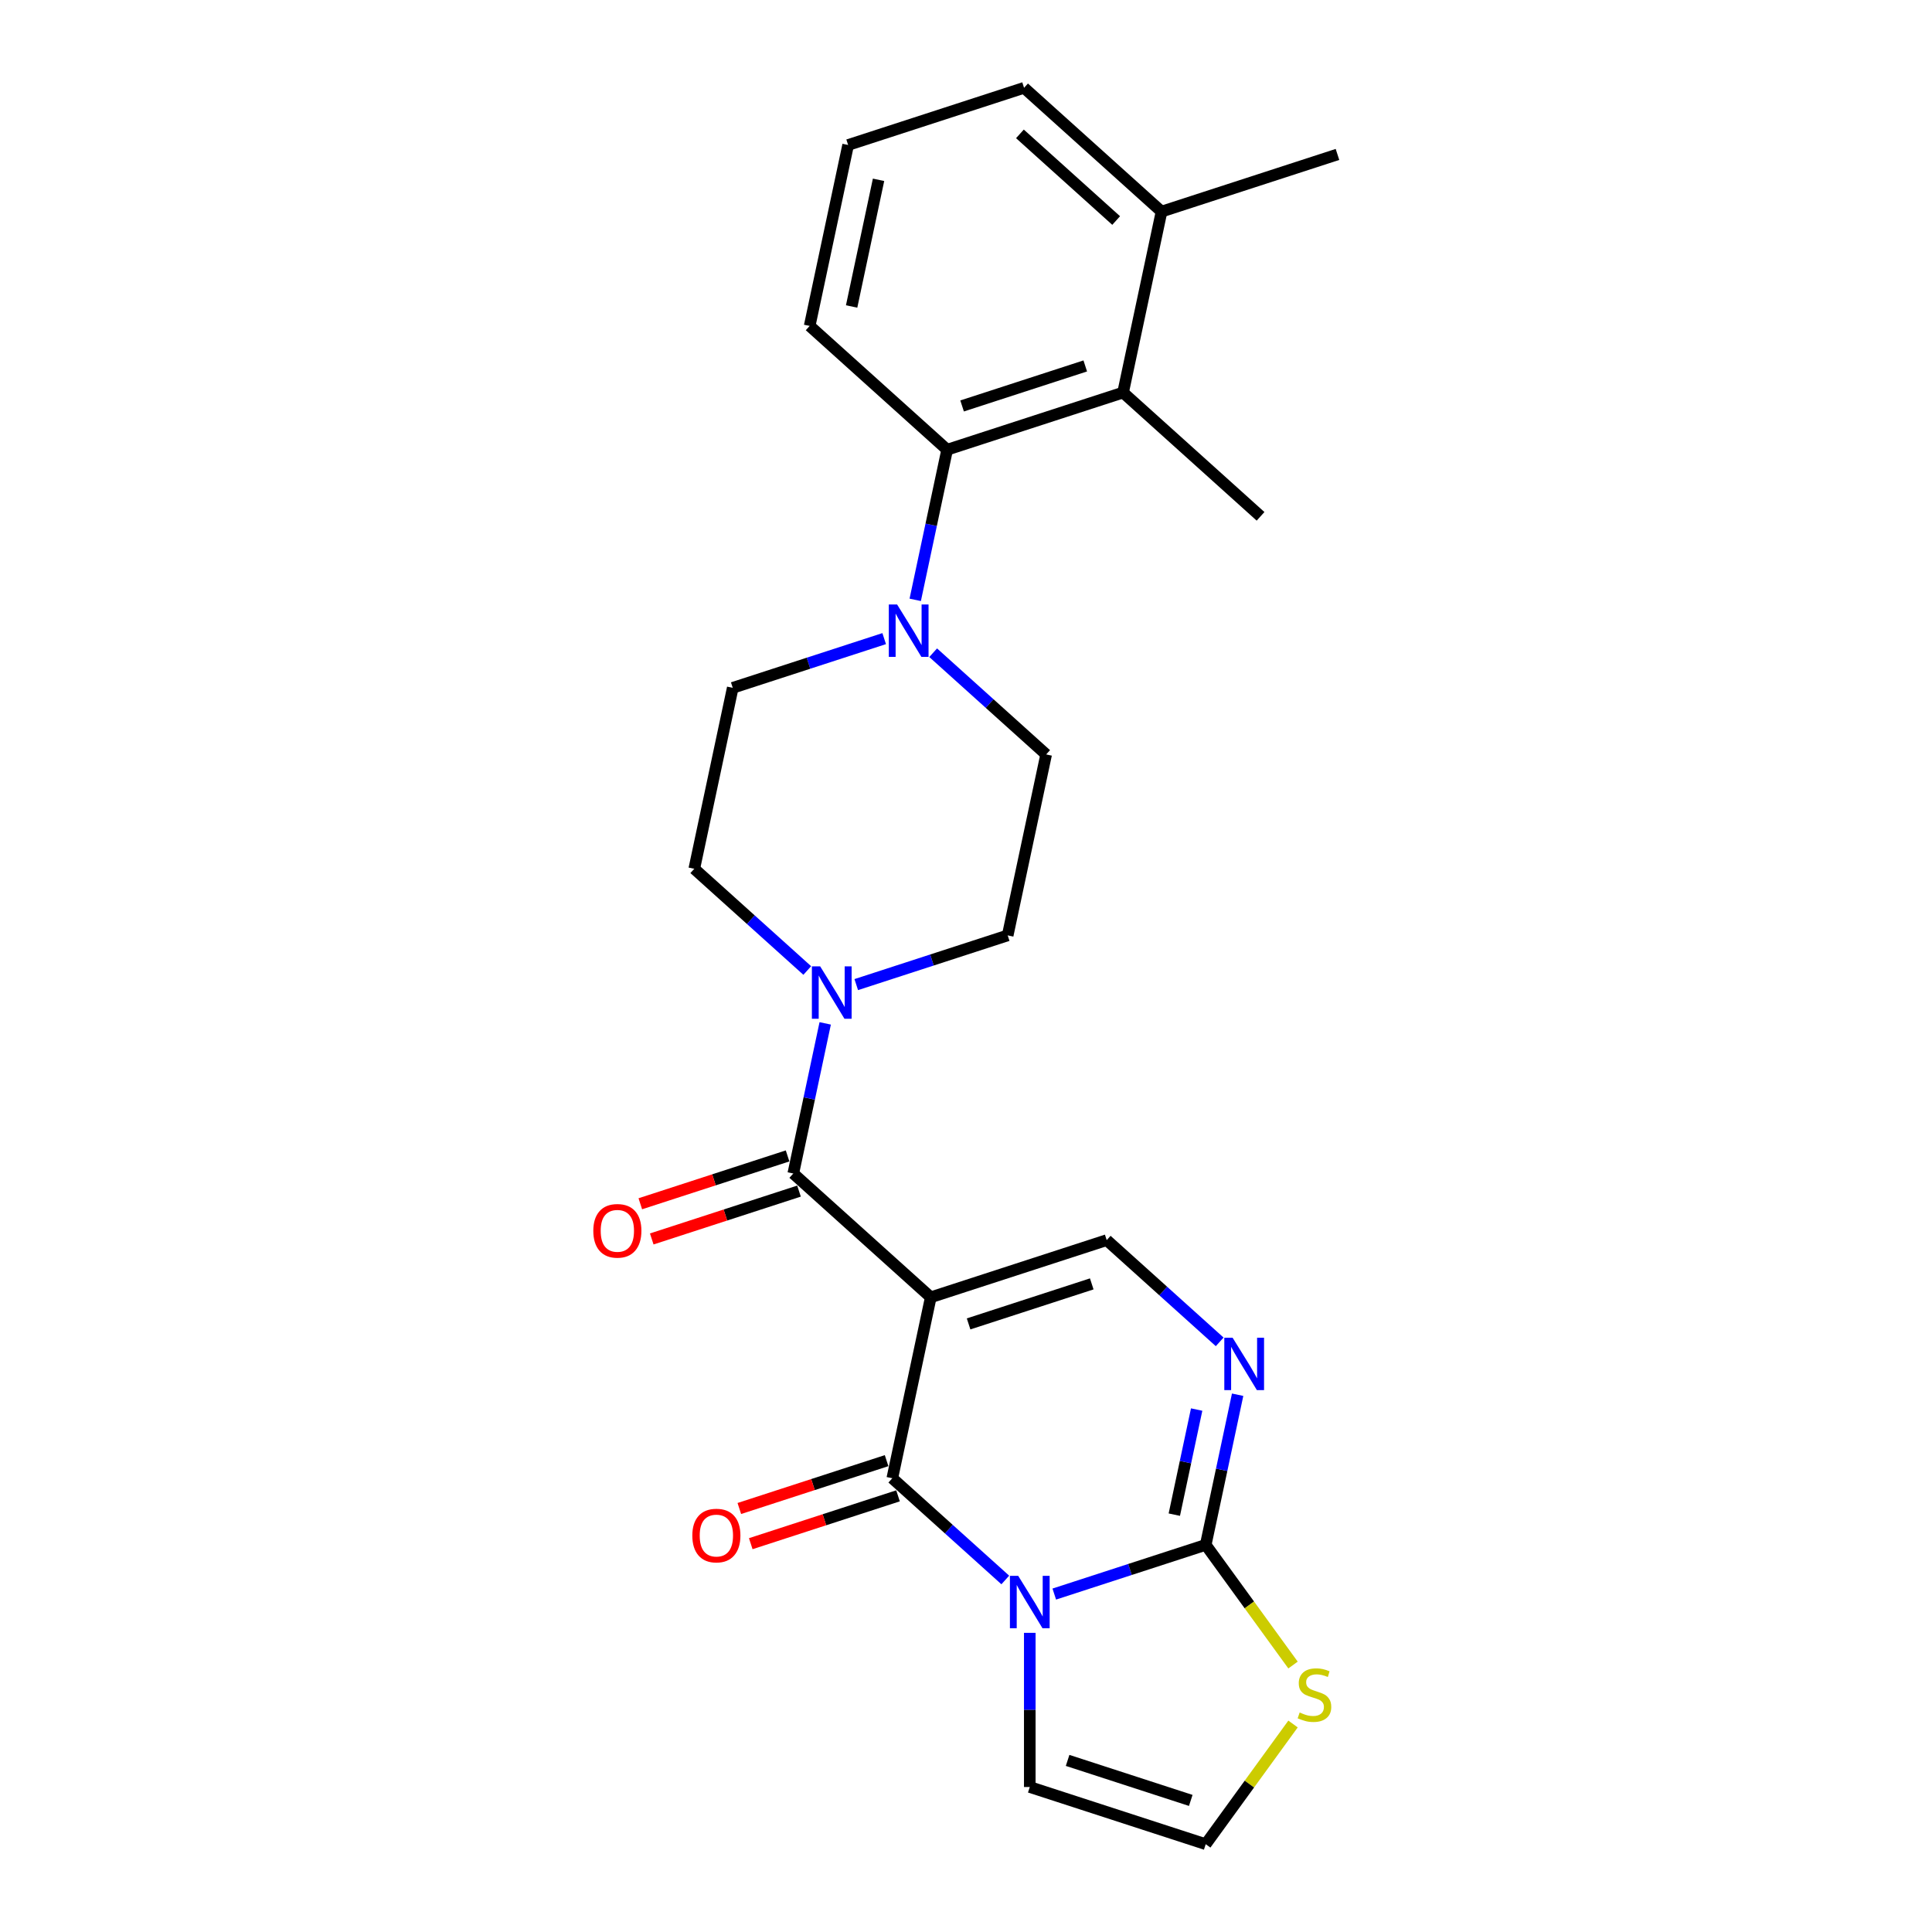 <?xml version='1.0' encoding='iso-8859-1'?>
<svg version='1.1' baseProfile='full'
              xmlns='http://www.w3.org/2000/svg'
                      xmlns:rdkit='http://www.rdkit.org/xml'
                      xmlns:xlink='http://www.w3.org/1999/xlink'
                  xml:space='preserve'
width='1000px' height='1000px' viewBox='0 0 1000 1000'>
<!-- END OF HEADER -->
<rect style='opacity:1.0;fill:#FFFFFF;stroke:none' width='1000' height='1000' x='0' y='0'> </rect>
<path class='bond-1' d='M 481.764,671.477 L 461.856,765.136' style='fill:none;fill-rule:evenodd;stroke:#000000;stroke-width:6px;stroke-linecap:butt;stroke-linejoin:miter;stroke-opacity:1' />
<path class='bond-3' d='M 481.764,671.477 L 410.607,607.407' style='fill:none;fill-rule:evenodd;stroke:#000000;stroke-width:6px;stroke-linecap:butt;stroke-linejoin:miter;stroke-opacity:1' />
<path class='bond-5' d='M 481.764,671.477 L 572.829,641.888' style='fill:none;fill-rule:evenodd;stroke:#000000;stroke-width:6px;stroke-linecap:butt;stroke-linejoin:miter;stroke-opacity:1' />
<path class='bond-5' d='M 501.342,685.252 L 565.087,664.539' style='fill:none;fill-rule:evenodd;stroke:#000000;stroke-width:6px;stroke-linecap:butt;stroke-linejoin:miter;stroke-opacity:1' />
<path class='bond-0' d='M 520.336,817.791 L 491.096,791.463' style='fill:none;fill-rule:evenodd;stroke:#0000FF;stroke-width:6px;stroke-linecap:butt;stroke-linejoin:miter;stroke-opacity:1' />
<path class='bond-0' d='M 491.096,791.463 L 461.856,765.136' style='fill:none;fill-rule:evenodd;stroke:#000000;stroke-width:6px;stroke-linecap:butt;stroke-linejoin:miter;stroke-opacity:1' />
<path class='bond-11' d='M 533.013,845.158 L 533.013,885.057' style='fill:none;fill-rule:evenodd;stroke:#0000FF;stroke-width:6px;stroke-linecap:butt;stroke-linejoin:miter;stroke-opacity:1' />
<path class='bond-11' d='M 533.013,885.057 L 533.013,924.957' style='fill:none;fill-rule:evenodd;stroke:#000000;stroke-width:6px;stroke-linecap:butt;stroke-linejoin:miter;stroke-opacity:1' />
<path class='bond-25' d='M 545.691,825.086 L 584.884,812.352' style='fill:none;fill-rule:evenodd;stroke:#0000FF;stroke-width:6px;stroke-linecap:butt;stroke-linejoin:miter;stroke-opacity:1' />
<path class='bond-25' d='M 584.884,812.352 L 624.078,799.617' style='fill:none;fill-rule:evenodd;stroke:#000000;stroke-width:6px;stroke-linecap:butt;stroke-linejoin:miter;stroke-opacity:1' />
<path class='bond-13' d='M 458.898,756.029 L 420.786,768.412' style='fill:none;fill-rule:evenodd;stroke:#000000;stroke-width:6px;stroke-linecap:butt;stroke-linejoin:miter;stroke-opacity:1' />
<path class='bond-13' d='M 420.786,768.412 L 382.674,780.796' style='fill:none;fill-rule:evenodd;stroke:#FF0000;stroke-width:6px;stroke-linecap:butt;stroke-linejoin:miter;stroke-opacity:1' />
<path class='bond-13' d='M 464.815,774.242 L 426.704,786.625' style='fill:none;fill-rule:evenodd;stroke:#000000;stroke-width:6px;stroke-linecap:butt;stroke-linejoin:miter;stroke-opacity:1' />
<path class='bond-13' d='M 426.704,786.625 L 388.592,799.009' style='fill:none;fill-rule:evenodd;stroke:#FF0000;stroke-width:6px;stroke-linecap:butt;stroke-linejoin:miter;stroke-opacity:1' />
<path class='bond-2' d='M 624.078,799.617 L 632.337,760.764' style='fill:none;fill-rule:evenodd;stroke:#000000;stroke-width:6px;stroke-linecap:butt;stroke-linejoin:miter;stroke-opacity:1' />
<path class='bond-2' d='M 632.337,760.764 L 640.595,721.91' style='fill:none;fill-rule:evenodd;stroke:#0000FF;stroke-width:6px;stroke-linecap:butt;stroke-linejoin:miter;stroke-opacity:1' />
<path class='bond-2' d='M 607.824,783.979 L 613.605,756.782' style='fill:none;fill-rule:evenodd;stroke:#000000;stroke-width:6px;stroke-linecap:butt;stroke-linejoin:miter;stroke-opacity:1' />
<path class='bond-2' d='M 613.605,756.782 L 619.386,729.585' style='fill:none;fill-rule:evenodd;stroke:#0000FF;stroke-width:6px;stroke-linecap:butt;stroke-linejoin:miter;stroke-opacity:1' />
<path class='bond-10' d='M 624.078,799.617 L 646.675,830.718' style='fill:none;fill-rule:evenodd;stroke:#000000;stroke-width:6px;stroke-linecap:butt;stroke-linejoin:miter;stroke-opacity:1' />
<path class='bond-10' d='M 646.675,830.718 L 669.271,861.82' style='fill:none;fill-rule:evenodd;stroke:#CCCC00;stroke-width:6px;stroke-linecap:butt;stroke-linejoin:miter;stroke-opacity:1' />
<path class='bond-6' d='M 410.607,607.407 L 418.866,568.554' style='fill:none;fill-rule:evenodd;stroke:#000000;stroke-width:6px;stroke-linecap:butt;stroke-linejoin:miter;stroke-opacity:1' />
<path class='bond-6' d='M 418.866,568.554 L 427.124,529.7' style='fill:none;fill-rule:evenodd;stroke:#0000FF;stroke-width:6px;stroke-linecap:butt;stroke-linejoin:miter;stroke-opacity:1' />
<path class='bond-14' d='M 407.648,598.3 L 369.537,610.684' style='fill:none;fill-rule:evenodd;stroke:#000000;stroke-width:6px;stroke-linecap:butt;stroke-linejoin:miter;stroke-opacity:1' />
<path class='bond-14' d='M 369.537,610.684 L 331.425,623.067' style='fill:none;fill-rule:evenodd;stroke:#FF0000;stroke-width:6px;stroke-linecap:butt;stroke-linejoin:miter;stroke-opacity:1' />
<path class='bond-14' d='M 413.566,616.513 L 375.455,628.897' style='fill:none;fill-rule:evenodd;stroke:#000000;stroke-width:6px;stroke-linecap:butt;stroke-linejoin:miter;stroke-opacity:1' />
<path class='bond-14' d='M 375.455,628.897 L 337.343,641.28' style='fill:none;fill-rule:evenodd;stroke:#FF0000;stroke-width:6px;stroke-linecap:butt;stroke-linejoin:miter;stroke-opacity:1' />
<path class='bond-4' d='M 631.308,694.543 L 602.069,668.216' style='fill:none;fill-rule:evenodd;stroke:#0000FF;stroke-width:6px;stroke-linecap:butt;stroke-linejoin:miter;stroke-opacity:1' />
<path class='bond-4' d='M 602.069,668.216 L 572.829,641.888' style='fill:none;fill-rule:evenodd;stroke:#000000;stroke-width:6px;stroke-linecap:butt;stroke-linejoin:miter;stroke-opacity:1' />
<path class='bond-15' d='M 443.193,509.629 L 482.386,496.894' style='fill:none;fill-rule:evenodd;stroke:#0000FF;stroke-width:6px;stroke-linecap:butt;stroke-linejoin:miter;stroke-opacity:1' />
<path class='bond-15' d='M 482.386,496.894 L 521.58,484.159' style='fill:none;fill-rule:evenodd;stroke:#000000;stroke-width:6px;stroke-linecap:butt;stroke-linejoin:miter;stroke-opacity:1' />
<path class='bond-16' d='M 417.838,502.333 L 388.598,476.006' style='fill:none;fill-rule:evenodd;stroke:#0000FF;stroke-width:6px;stroke-linecap:butt;stroke-linejoin:miter;stroke-opacity:1' />
<path class='bond-16' d='M 388.598,476.006 L 359.358,449.678' style='fill:none;fill-rule:evenodd;stroke:#000000;stroke-width:6px;stroke-linecap:butt;stroke-linejoin:miter;stroke-opacity:1' />
<path class='bond-7' d='M 457.653,330.55 L 418.46,343.285' style='fill:none;fill-rule:evenodd;stroke:#0000FF;stroke-width:6px;stroke-linecap:butt;stroke-linejoin:miter;stroke-opacity:1' />
<path class='bond-7' d='M 418.46,343.285 L 379.266,356.019' style='fill:none;fill-rule:evenodd;stroke:#000000;stroke-width:6px;stroke-linecap:butt;stroke-linejoin:miter;stroke-opacity:1' />
<path class='bond-8' d='M 473.721,310.479 L 481.98,271.625' style='fill:none;fill-rule:evenodd;stroke:#0000FF;stroke-width:6px;stroke-linecap:butt;stroke-linejoin:miter;stroke-opacity:1' />
<path class='bond-8' d='M 481.98,271.625 L 490.238,232.772' style='fill:none;fill-rule:evenodd;stroke:#000000;stroke-width:6px;stroke-linecap:butt;stroke-linejoin:miter;stroke-opacity:1' />
<path class='bond-26' d='M 483.008,337.846 L 512.248,364.173' style='fill:none;fill-rule:evenodd;stroke:#0000FF;stroke-width:6px;stroke-linecap:butt;stroke-linejoin:miter;stroke-opacity:1' />
<path class='bond-26' d='M 512.248,364.173 L 541.488,390.501' style='fill:none;fill-rule:evenodd;stroke:#000000;stroke-width:6px;stroke-linecap:butt;stroke-linejoin:miter;stroke-opacity:1' />
<path class='bond-9' d='M 490.238,232.772 L 581.303,203.183' style='fill:none;fill-rule:evenodd;stroke:#000000;stroke-width:6px;stroke-linecap:butt;stroke-linejoin:miter;stroke-opacity:1' />
<path class='bond-9' d='M 497.98,210.121 L 561.726,189.409' style='fill:none;fill-rule:evenodd;stroke:#000000;stroke-width:6px;stroke-linecap:butt;stroke-linejoin:miter;stroke-opacity:1' />
<path class='bond-20' d='M 490.238,232.772 L 419.081,168.702' style='fill:none;fill-rule:evenodd;stroke:#000000;stroke-width:6px;stroke-linecap:butt;stroke-linejoin:miter;stroke-opacity:1' />
<path class='bond-19' d='M 581.303,203.183 L 601.211,109.525' style='fill:none;fill-rule:evenodd;stroke:#000000;stroke-width:6px;stroke-linecap:butt;stroke-linejoin:miter;stroke-opacity:1' />
<path class='bond-21' d='M 581.303,203.183 L 652.46,267.253' style='fill:none;fill-rule:evenodd;stroke:#000000;stroke-width:6px;stroke-linecap:butt;stroke-linejoin:miter;stroke-opacity:1' />
<path class='bond-27' d='M 669.271,892.342 L 646.675,923.444' style='fill:none;fill-rule:evenodd;stroke:#CCCC00;stroke-width:6px;stroke-linecap:butt;stroke-linejoin:miter;stroke-opacity:1' />
<path class='bond-27' d='M 646.675,923.444 L 624.078,954.545' style='fill:none;fill-rule:evenodd;stroke:#000000;stroke-width:6px;stroke-linecap:butt;stroke-linejoin:miter;stroke-opacity:1' />
<path class='bond-12' d='M 533.013,924.957 L 624.078,954.545' style='fill:none;fill-rule:evenodd;stroke:#000000;stroke-width:6px;stroke-linecap:butt;stroke-linejoin:miter;stroke-opacity:1' />
<path class='bond-12' d='M 552.591,911.182 L 616.336,931.894' style='fill:none;fill-rule:evenodd;stroke:#000000;stroke-width:6px;stroke-linecap:butt;stroke-linejoin:miter;stroke-opacity:1' />
<path class='bond-17' d='M 521.58,484.159 L 541.488,390.501' style='fill:none;fill-rule:evenodd;stroke:#000000;stroke-width:6px;stroke-linecap:butt;stroke-linejoin:miter;stroke-opacity:1' />
<path class='bond-18' d='M 359.358,449.678 L 379.266,356.019' style='fill:none;fill-rule:evenodd;stroke:#000000;stroke-width:6px;stroke-linecap:butt;stroke-linejoin:miter;stroke-opacity:1' />
<path class='bond-24' d='M 601.211,109.525 L 692.276,79.936' style='fill:none;fill-rule:evenodd;stroke:#000000;stroke-width:6px;stroke-linecap:butt;stroke-linejoin:miter;stroke-opacity:1' />
<path class='bond-28' d='M 601.211,109.525 L 530.054,45.455' style='fill:none;fill-rule:evenodd;stroke:#000000;stroke-width:6px;stroke-linecap:butt;stroke-linejoin:miter;stroke-opacity:1' />
<path class='bond-28' d='M 577.723,114.145 L 527.913,69.296' style='fill:none;fill-rule:evenodd;stroke:#000000;stroke-width:6px;stroke-linecap:butt;stroke-linejoin:miter;stroke-opacity:1' />
<path class='bond-22' d='M 419.081,168.702 L 438.989,75.043' style='fill:none;fill-rule:evenodd;stroke:#000000;stroke-width:6px;stroke-linecap:butt;stroke-linejoin:miter;stroke-opacity:1' />
<path class='bond-22' d='M 440.799,158.635 L 454.735,93.074' style='fill:none;fill-rule:evenodd;stroke:#000000;stroke-width:6px;stroke-linecap:butt;stroke-linejoin:miter;stroke-opacity:1' />
<path class='bond-23' d='M 438.989,75.043 L 530.054,45.455' style='fill:none;fill-rule:evenodd;stroke:#000000;stroke-width:6px;stroke-linecap:butt;stroke-linejoin:miter;stroke-opacity:1' />
<path  class='atom-1' d='M 527.019 815.647
L 535.905 830.01
Q 536.786 831.427, 538.203 833.993
Q 539.62 836.559, 539.697 836.713
L 539.697 815.647
L 543.297 815.647
L 543.297 842.764
L 539.582 842.764
L 530.045 827.061
Q 528.934 825.222, 527.747 823.116
Q 526.598 821.009, 526.253 820.358
L 526.253 842.764
L 522.73 842.764
L 522.73 815.647
L 527.019 815.647
' fill='#0000FF'/>
<path  class='atom-5' d='M 637.992 692.4
L 646.878 706.762
Q 647.758 708.18, 649.176 710.746
Q 650.593 713.312, 650.669 713.465
L 650.669 692.4
L 654.27 692.4
L 654.27 719.517
L 650.554 719.517
L 641.018 703.813
Q 639.907 701.975, 638.72 699.868
Q 637.571 697.762, 637.226 697.111
L 637.226 719.517
L 633.702 719.517
L 633.702 692.4
L 637.992 692.4
' fill='#0000FF'/>
<path  class='atom-7' d='M 424.521 500.19
L 433.407 514.552
Q 434.288 515.97, 435.705 518.536
Q 437.122 521.102, 437.198 521.255
L 437.198 500.19
L 440.799 500.19
L 440.799 527.307
L 437.084 527.307
L 427.547 511.603
Q 426.436 509.765, 425.249 507.658
Q 424.1 505.552, 423.755 504.901
L 423.755 527.307
L 420.231 527.307
L 420.231 500.19
L 424.521 500.19
' fill='#0000FF'/>
<path  class='atom-8' d='M 464.337 312.872
L 473.222 327.235
Q 474.103 328.652, 475.52 331.218
Q 476.937 333.784, 477.014 333.938
L 477.014 312.872
L 480.614 312.872
L 480.614 339.989
L 476.899 339.989
L 467.362 324.286
Q 466.252 322.447, 465.064 320.341
Q 463.915 318.234, 463.571 317.583
L 463.571 339.989
L 460.047 339.989
L 460.047 312.872
L 464.337 312.872
' fill='#0000FF'/>
<path  class='atom-11' d='M 672.699 886.388
Q 673.006 886.503, 674.269 887.039
Q 675.533 887.575, 676.912 887.92
Q 678.329 888.227, 679.708 888.227
Q 682.274 888.227, 683.768 887.001
Q 685.262 885.737, 685.262 883.554
Q 685.262 882.06, 684.496 881.141
Q 683.768 880.222, 682.619 879.724
Q 681.47 879.226, 679.555 878.651
Q 677.142 877.924, 675.687 877.234
Q 674.269 876.545, 673.235 875.09
Q 672.24 873.634, 672.24 871.183
Q 672.24 867.774, 674.538 865.668
Q 676.874 863.561, 681.47 863.561
Q 684.611 863.561, 688.173 865.055
L 687.292 868.004
Q 684.036 866.663, 681.585 866.663
Q 678.942 866.663, 677.487 867.774
Q 676.031 868.847, 676.07 870.723
Q 676.07 872.179, 676.797 873.06
Q 677.563 873.941, 678.636 874.438
Q 679.746 874.936, 681.585 875.511
Q 684.036 876.277, 685.491 877.043
Q 686.947 877.809, 687.981 879.379
Q 689.053 880.911, 689.053 883.554
Q 689.053 887.307, 686.526 889.337
Q 684.036 891.329, 679.861 891.329
Q 677.448 891.329, 675.61 890.793
Q 673.81 890.295, 671.665 889.414
L 672.699 886.388
' fill='#CCCC00'/>
<path  class='atom-14' d='M 358.344 794.801
Q 358.344 788.29, 361.561 784.651
Q 364.779 781.013, 370.792 781.013
Q 376.805 781.013, 380.022 784.651
Q 383.239 788.29, 383.239 794.801
Q 383.239 801.389, 379.984 805.142
Q 376.728 808.857, 370.792 808.857
Q 364.817 808.857, 361.561 805.142
Q 358.344 801.427, 358.344 794.801
M 370.792 805.793
Q 374.928 805.793, 377.15 803.036
Q 379.409 800.24, 379.409 794.801
Q 379.409 789.477, 377.15 786.796
Q 374.928 784.077, 370.792 784.077
Q 366.655 784.077, 364.396 786.758
Q 362.174 789.439, 362.174 794.801
Q 362.174 800.278, 364.396 803.036
Q 366.655 805.793, 370.792 805.793
' fill='#FF0000'/>
<path  class='atom-15' d='M 307.095 637.072
Q 307.095 630.561, 310.312 626.923
Q 313.529 623.284, 319.543 623.284
Q 325.556 623.284, 328.773 626.923
Q 331.99 630.561, 331.99 637.072
Q 331.99 643.66, 328.735 647.413
Q 325.479 651.128, 319.543 651.128
Q 313.568 651.128, 310.312 647.413
Q 307.095 643.698, 307.095 637.072
M 319.543 648.064
Q 323.679 648.064, 325.9 645.307
Q 328.16 642.511, 328.16 637.072
Q 328.16 631.748, 325.9 629.067
Q 323.679 626.348, 319.543 626.348
Q 315.406 626.348, 313.146 629.029
Q 310.925 631.71, 310.925 637.072
Q 310.925 642.549, 313.146 645.307
Q 315.406 648.064, 319.543 648.064
' fill='#FF0000'/>
</svg>
